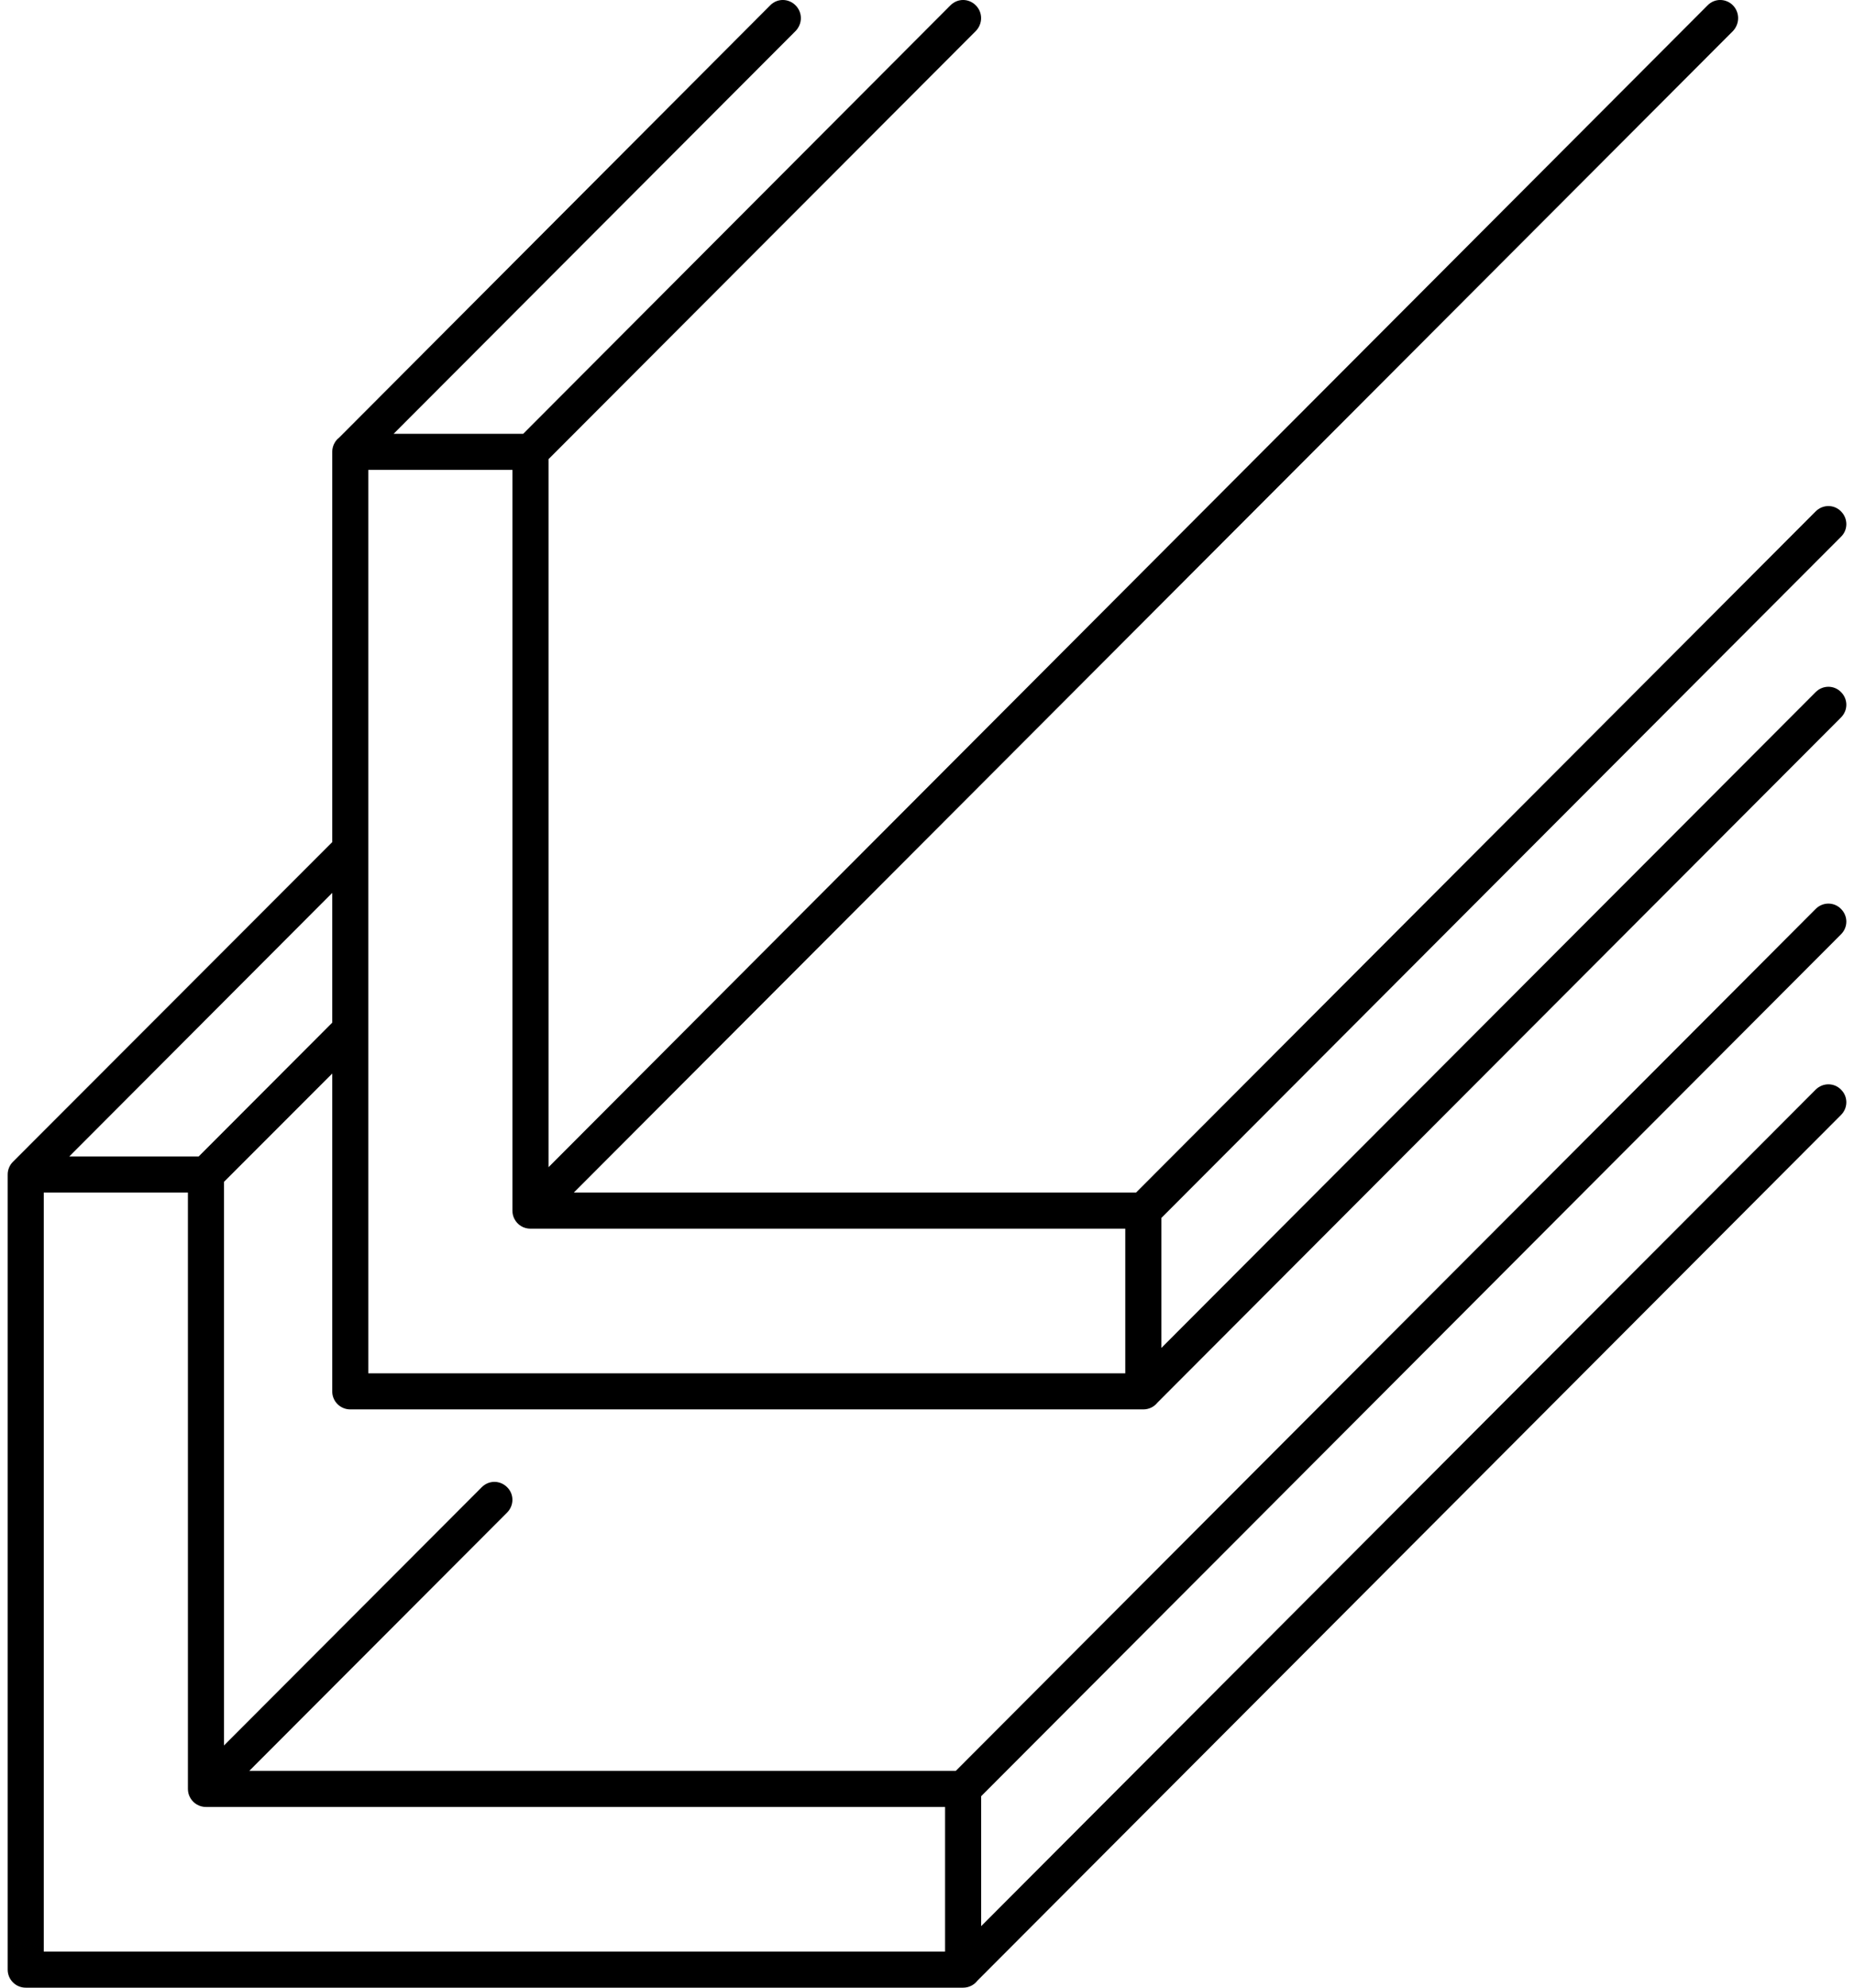 <svg width="56" height="60" viewBox="0 0 56 60" fill="none" xmlns="http://www.w3.org/2000/svg">
<path fill-rule="evenodd" clip-rule="evenodd" d="M16.568 35.233V13.86L29.473 0.938C29.688 0.717 29.688 0.375 29.473 0.161C29.259 -0.054 28.922 -0.054 28.708 0.161L15.803 13.095H11.889L24.029 0.938C24.244 0.717 24.244 0.375 24.029 0.161C23.815 -0.054 23.473 -0.054 23.264 0.161L10.244 13.21C10.194 13.249 10.151 13.296 10.118 13.35C10.062 13.437 10.035 13.54 10.035 13.639V25.42L0.389 35.072C0.292 35.17 0.232 35.306 0.232 35.455V59.455C0.232 59.757 0.476 60 0.777 60H29.091C29.266 60 29.422 59.918 29.521 59.79L55.608 33.657C55.822 33.443 55.822 33.101 55.608 32.892C55.399 32.678 55.057 32.678 54.842 32.892L29.636 58.143V54.22L55.608 28.202C55.822 27.988 55.822 27.651 55.608 27.437C55.399 27.222 55.057 27.222 54.842 27.437L28.87 53.455H7.53L15.317 45.658C15.531 45.443 15.531 45.101 15.317 44.892C15.102 44.678 14.766 44.678 14.552 44.892L6.766 52.688V35.675L10.035 32.406V42C10.035 42.301 10.278 42.544 10.58 42.544H34.534C34.708 42.544 34.862 42.464 34.962 42.338L55.608 21.657C55.822 21.442 55.822 21.106 55.608 20.892C55.399 20.677 55.057 20.677 54.842 20.892L35.079 40.689V36.765L55.608 16.202C55.822 15.993 55.822 15.651 55.608 15.437C55.399 15.222 55.057 15.222 54.842 15.437L34.314 35.999H17.332L52.343 0.938C52.552 0.717 52.552 0.375 52.343 0.161C52.129 -0.054 51.787 -0.054 51.578 0.161L16.568 35.233ZM15.478 36.544V14.184H11.125V41.455H33.989V37.089H16.023C15.81 37.089 15.626 36.971 15.537 36.792C15.497 36.717 15.478 36.632 15.478 36.544ZM5.679 54.056C5.687 54.141 5.716 54.22 5.759 54.289C5.855 54.443 6.026 54.545 6.221 54.545H28.546V58.91H1.322V35.999H5.676V54C5.676 54.019 5.677 54.037 5.679 54.056ZM2.092 34.91H6L10.035 30.87V26.952L2.092 34.91Z" fill="black"/>
</svg>
